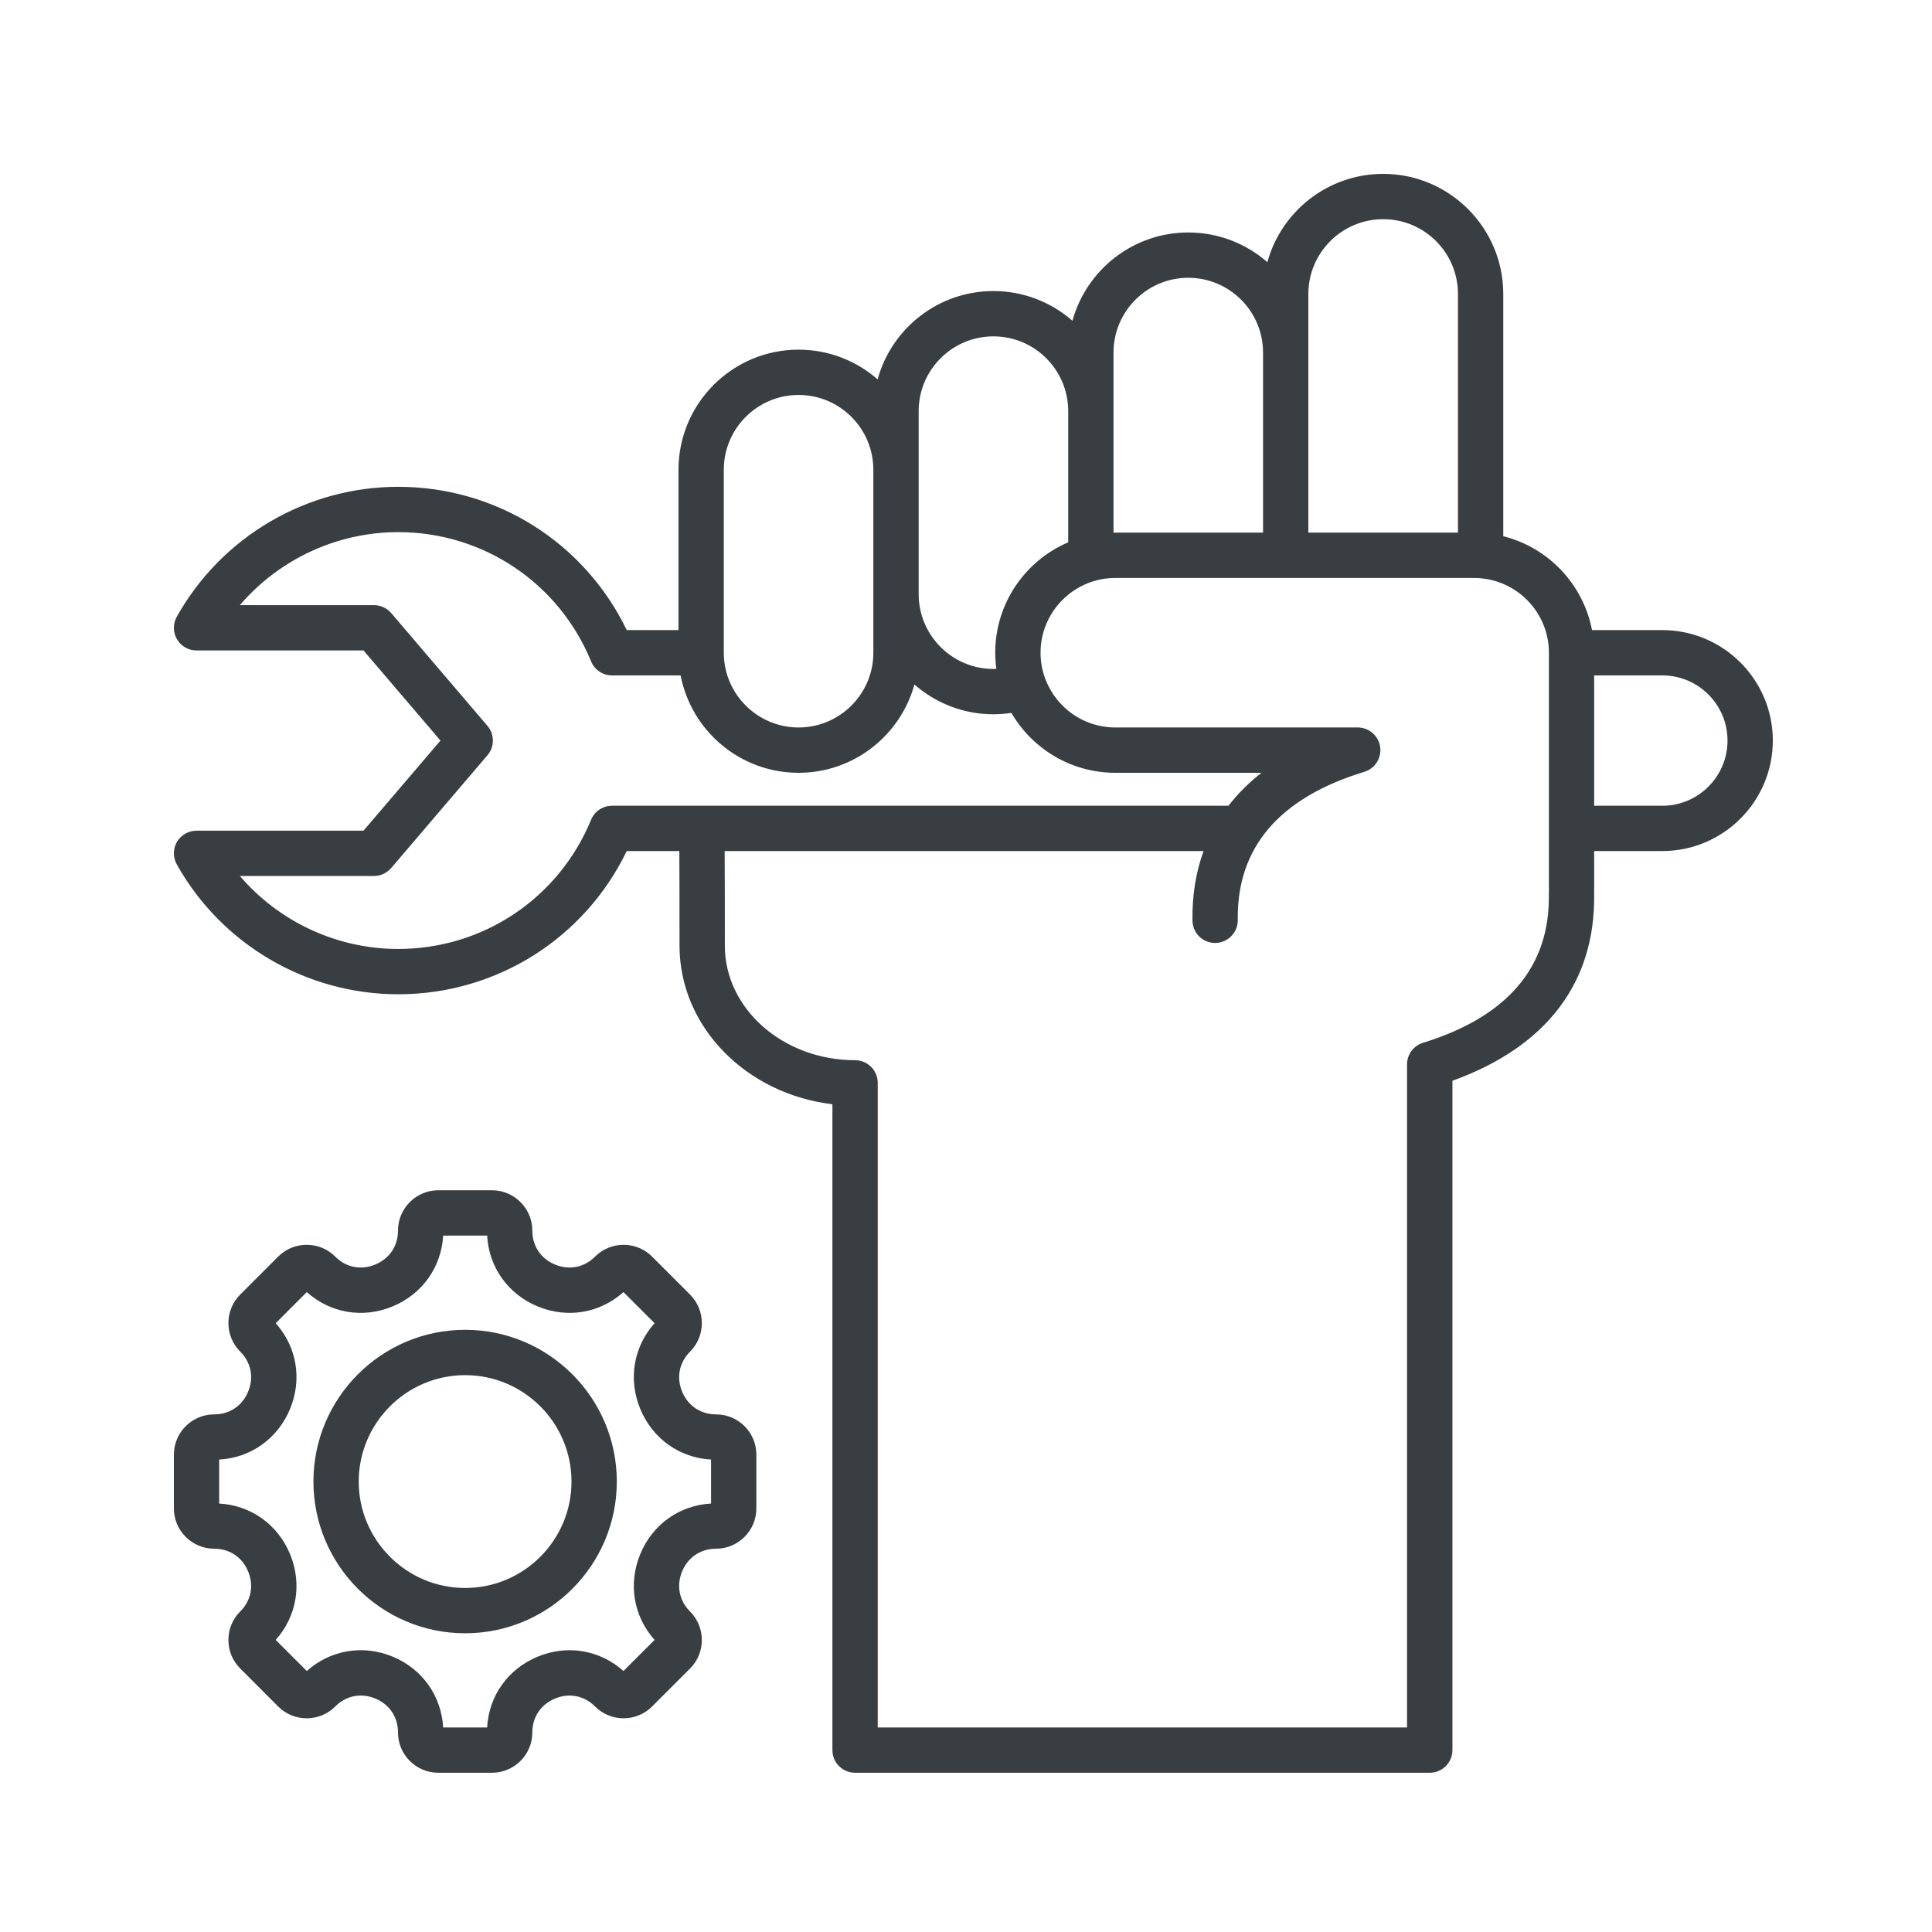 <svg width="100" height="100" viewBox="0 0 100 100" fill="none" xmlns="http://www.w3.org/2000/svg">
<path d="M86.043 32.614H82.403C81.946 30.238 80.138 28.337 77.809 27.756V15.215C77.809 11.789 75.02 9 71.594 9C68.735 9 66.319 10.938 65.599 13.571C64.504 12.613 63.07 12.033 61.505 12.033C58.646 12.033 56.234 13.971 55.51 16.603C54.416 15.646 52.984 15.065 51.42 15.065C48.561 15.065 46.148 17.003 45.425 19.636C44.33 18.678 42.899 18.098 41.334 18.098C37.905 18.098 35.119 20.884 35.119 24.313V32.614H32.44C30.252 28.083 25.694 25.197 20.613 25.197C15.866 25.197 11.472 27.776 9.15 31.923C8.947 32.287 8.95 32.73 9.16 33.087C9.374 33.448 9.757 33.668 10.174 33.668H18.815L22.799 38.332L18.815 42.996H10.174C9.757 42.996 9.374 43.216 9.16 43.573C8.95 43.933 8.947 44.377 9.15 44.741C11.472 48.888 15.866 51.463 20.613 51.463C25.694 51.463 30.252 48.577 32.44 44.05H35.162C35.169 45.158 35.172 46.545 35.172 48.951C35.172 53.151 38.625 56.627 43.086 57.155V90.587C43.086 91.234 43.61 91.757 44.257 91.757H74.002C74.65 91.757 75.177 91.234 75.177 90.587V55.94C80.044 54.185 82.58 50.859 82.513 46.282V44.05H86.043C89.195 44.05 91.761 41.484 91.761 38.332C91.761 35.179 89.195 32.614 86.043 32.614ZM67.72 15.215C67.72 13.08 69.459 11.345 71.594 11.345C73.729 11.345 75.464 13.08 75.464 15.215V27.569H67.72V15.215ZM57.635 18.248C57.635 16.113 59.373 14.378 61.505 14.378C63.637 14.378 65.375 16.113 65.375 18.248V27.569H57.635V18.248ZM47.55 21.28C47.55 19.145 49.285 17.41 51.42 17.41C53.555 17.41 55.29 19.145 55.29 21.28V28.07C53.071 29.02 51.513 31.222 51.513 33.785C51.513 34.068 51.533 34.348 51.57 34.622C51.52 34.622 51.47 34.625 51.42 34.625C49.285 34.625 47.55 32.887 47.55 30.752V21.28ZM37.464 24.313C37.464 22.178 39.199 20.443 41.334 20.443C43.469 20.443 45.204 22.178 45.204 24.313V33.785C45.204 35.92 43.466 37.654 41.334 37.654C39.203 37.654 37.464 35.92 37.464 33.785V24.313ZM31.68 41.705C31.202 41.705 30.775 41.992 30.595 42.429C28.924 46.492 25.007 49.118 20.613 49.118C17.434 49.118 14.445 47.71 12.416 45.341H19.356C19.699 45.341 20.026 45.188 20.25 44.927L25.231 39.092C25.604 38.655 25.604 38.008 25.231 37.571L20.25 31.733C20.026 31.473 19.699 31.322 19.356 31.322H12.416C14.445 28.954 17.434 27.543 20.613 27.543C25.007 27.543 28.924 30.168 30.595 34.232C30.775 34.672 31.202 34.959 31.68 34.959H35.229C35.78 37.828 38.308 40 41.334 40C44.194 40 46.606 38.062 47.33 35.429C48.424 36.387 49.855 36.971 51.42 36.971C51.733 36.971 52.044 36.944 52.35 36.901C53.428 38.752 55.437 40 57.728 40H65.295C64.634 40.514 64.067 41.084 63.587 41.705H31.68ZM80.168 46.309C80.224 50.045 78.032 52.624 73.655 53.975C73.165 54.125 72.828 54.579 72.828 55.096V89.412H45.431V56.05C45.431 55.4 44.904 54.876 44.257 54.876C40.54 54.876 37.518 52.217 37.518 48.951C37.518 46.549 37.514 45.158 37.508 44.05H62.296C61.899 45.144 61.702 46.345 61.722 47.65C61.732 48.294 62.252 48.807 62.893 48.807H62.91C63.557 48.797 64.077 48.264 64.067 47.616C64.01 43.87 66.216 41.291 70.616 39.95C71.173 39.78 71.52 39.229 71.437 38.655C71.35 38.082 70.856 37.654 70.276 37.654H57.728C56.087 37.654 54.682 36.63 54.122 35.182C54.119 35.182 54.119 35.176 54.115 35.169C54.105 35.139 54.095 35.109 54.082 35.079C53.939 34.675 53.858 34.238 53.858 33.785C53.858 31.653 55.597 29.915 57.728 29.915H76.301C76.381 29.915 76.465 29.918 76.544 29.921C76.551 29.925 76.561 29.925 76.568 29.925C78.58 30.065 80.171 31.743 80.171 33.785V46.289C80.171 46.289 80.168 46.302 80.168 46.309ZM86.043 41.705H82.513V34.959H86.043C87.901 34.959 89.416 36.47 89.416 38.332C89.416 40.193 87.901 41.705 86.043 41.705ZM37.064 73.208C36.27 73.208 35.613 72.768 35.306 72.031C35.002 71.297 35.156 70.519 35.72 69.959C36.53 69.145 36.53 67.82 35.716 67.006L33.751 65.041C32.937 64.227 31.616 64.227 30.802 65.041C30.238 65.605 29.464 65.759 28.727 65.452C27.99 65.148 27.553 64.491 27.553 63.697C27.553 62.546 26.615 61.608 25.464 61.608H22.685C21.534 61.608 20.6 62.546 20.6 63.697C20.6 64.491 20.16 65.148 19.422 65.452C18.685 65.759 17.911 65.605 17.351 65.041C16.537 64.227 15.212 64.227 14.398 65.041L12.433 67.006C11.619 67.82 11.619 69.145 12.433 69.959C12.997 70.519 13.15 71.297 12.843 72.031C12.54 72.768 11.883 73.208 11.085 73.208C9.938 73.208 9 74.142 9 75.293V78.076C9 79.223 9.938 80.161 11.085 80.161C11.883 80.161 12.54 80.601 12.843 81.335C13.15 82.073 12.997 82.85 12.433 83.41C12.039 83.804 11.822 84.328 11.822 84.885C11.822 85.442 12.039 85.966 12.433 86.36L14.398 88.328C14.792 88.722 15.316 88.938 15.873 88.938C16.43 88.938 16.957 88.722 17.351 88.328C17.911 87.764 18.688 87.611 19.422 87.914C20.16 88.218 20.6 88.875 20.6 89.672C20.6 90.823 21.534 91.757 22.685 91.757H25.464C26.615 91.757 27.553 90.823 27.553 89.672C27.553 88.878 27.99 88.221 28.727 87.918C29.464 87.611 30.238 87.764 30.802 88.328C31.196 88.722 31.72 88.938 32.277 88.938C32.834 88.938 33.358 88.722 33.751 88.328L35.72 86.36C36.53 85.549 36.53 84.224 35.716 83.41C35.156 82.85 35.002 82.073 35.306 81.335C35.613 80.601 36.27 80.161 37.064 80.161C38.215 80.161 39.149 79.223 39.149 78.076V75.293C39.149 74.142 38.215 73.208 37.064 73.208ZM36.804 77.822C35.166 77.916 33.778 78.9 33.141 80.438C32.504 81.976 32.79 83.657 33.881 84.882L32.27 86.49C31.046 85.399 29.367 85.112 27.829 85.749C26.291 86.386 25.307 87.774 25.214 89.412H22.939C22.842 87.774 21.858 86.383 20.323 85.746C18.785 85.112 17.107 85.399 15.879 86.49L14.271 84.882C15.362 83.657 15.649 81.976 15.012 80.438C14.375 78.9 12.983 77.916 11.345 77.822V75.547C12.983 75.454 14.375 74.466 15.012 72.928C15.649 71.39 15.362 69.712 14.271 68.488L15.879 66.879C17.104 67.971 18.782 68.257 20.32 67.62C21.858 66.983 22.842 65.592 22.939 63.954H25.214C25.307 65.592 26.291 66.983 27.829 67.62C29.367 68.257 31.046 67.971 32.27 66.879L33.881 68.488C32.79 69.712 32.504 71.39 33.141 72.928C33.778 74.466 35.166 75.454 36.804 75.547V77.822ZM24.076 68.831C19.746 68.831 16.223 72.354 16.223 76.685C16.223 81.015 19.746 84.538 24.076 84.538C28.407 84.538 31.926 81.015 31.926 76.685C31.926 72.354 28.407 68.831 24.076 68.831ZM24.076 82.193C21.04 82.193 18.568 79.721 18.568 76.685C18.568 73.649 21.04 71.177 24.076 71.177C27.112 71.177 29.581 73.649 29.581 76.685C29.581 79.721 27.112 82.193 24.076 82.193Z" fill="#383E42"/>
</svg>
